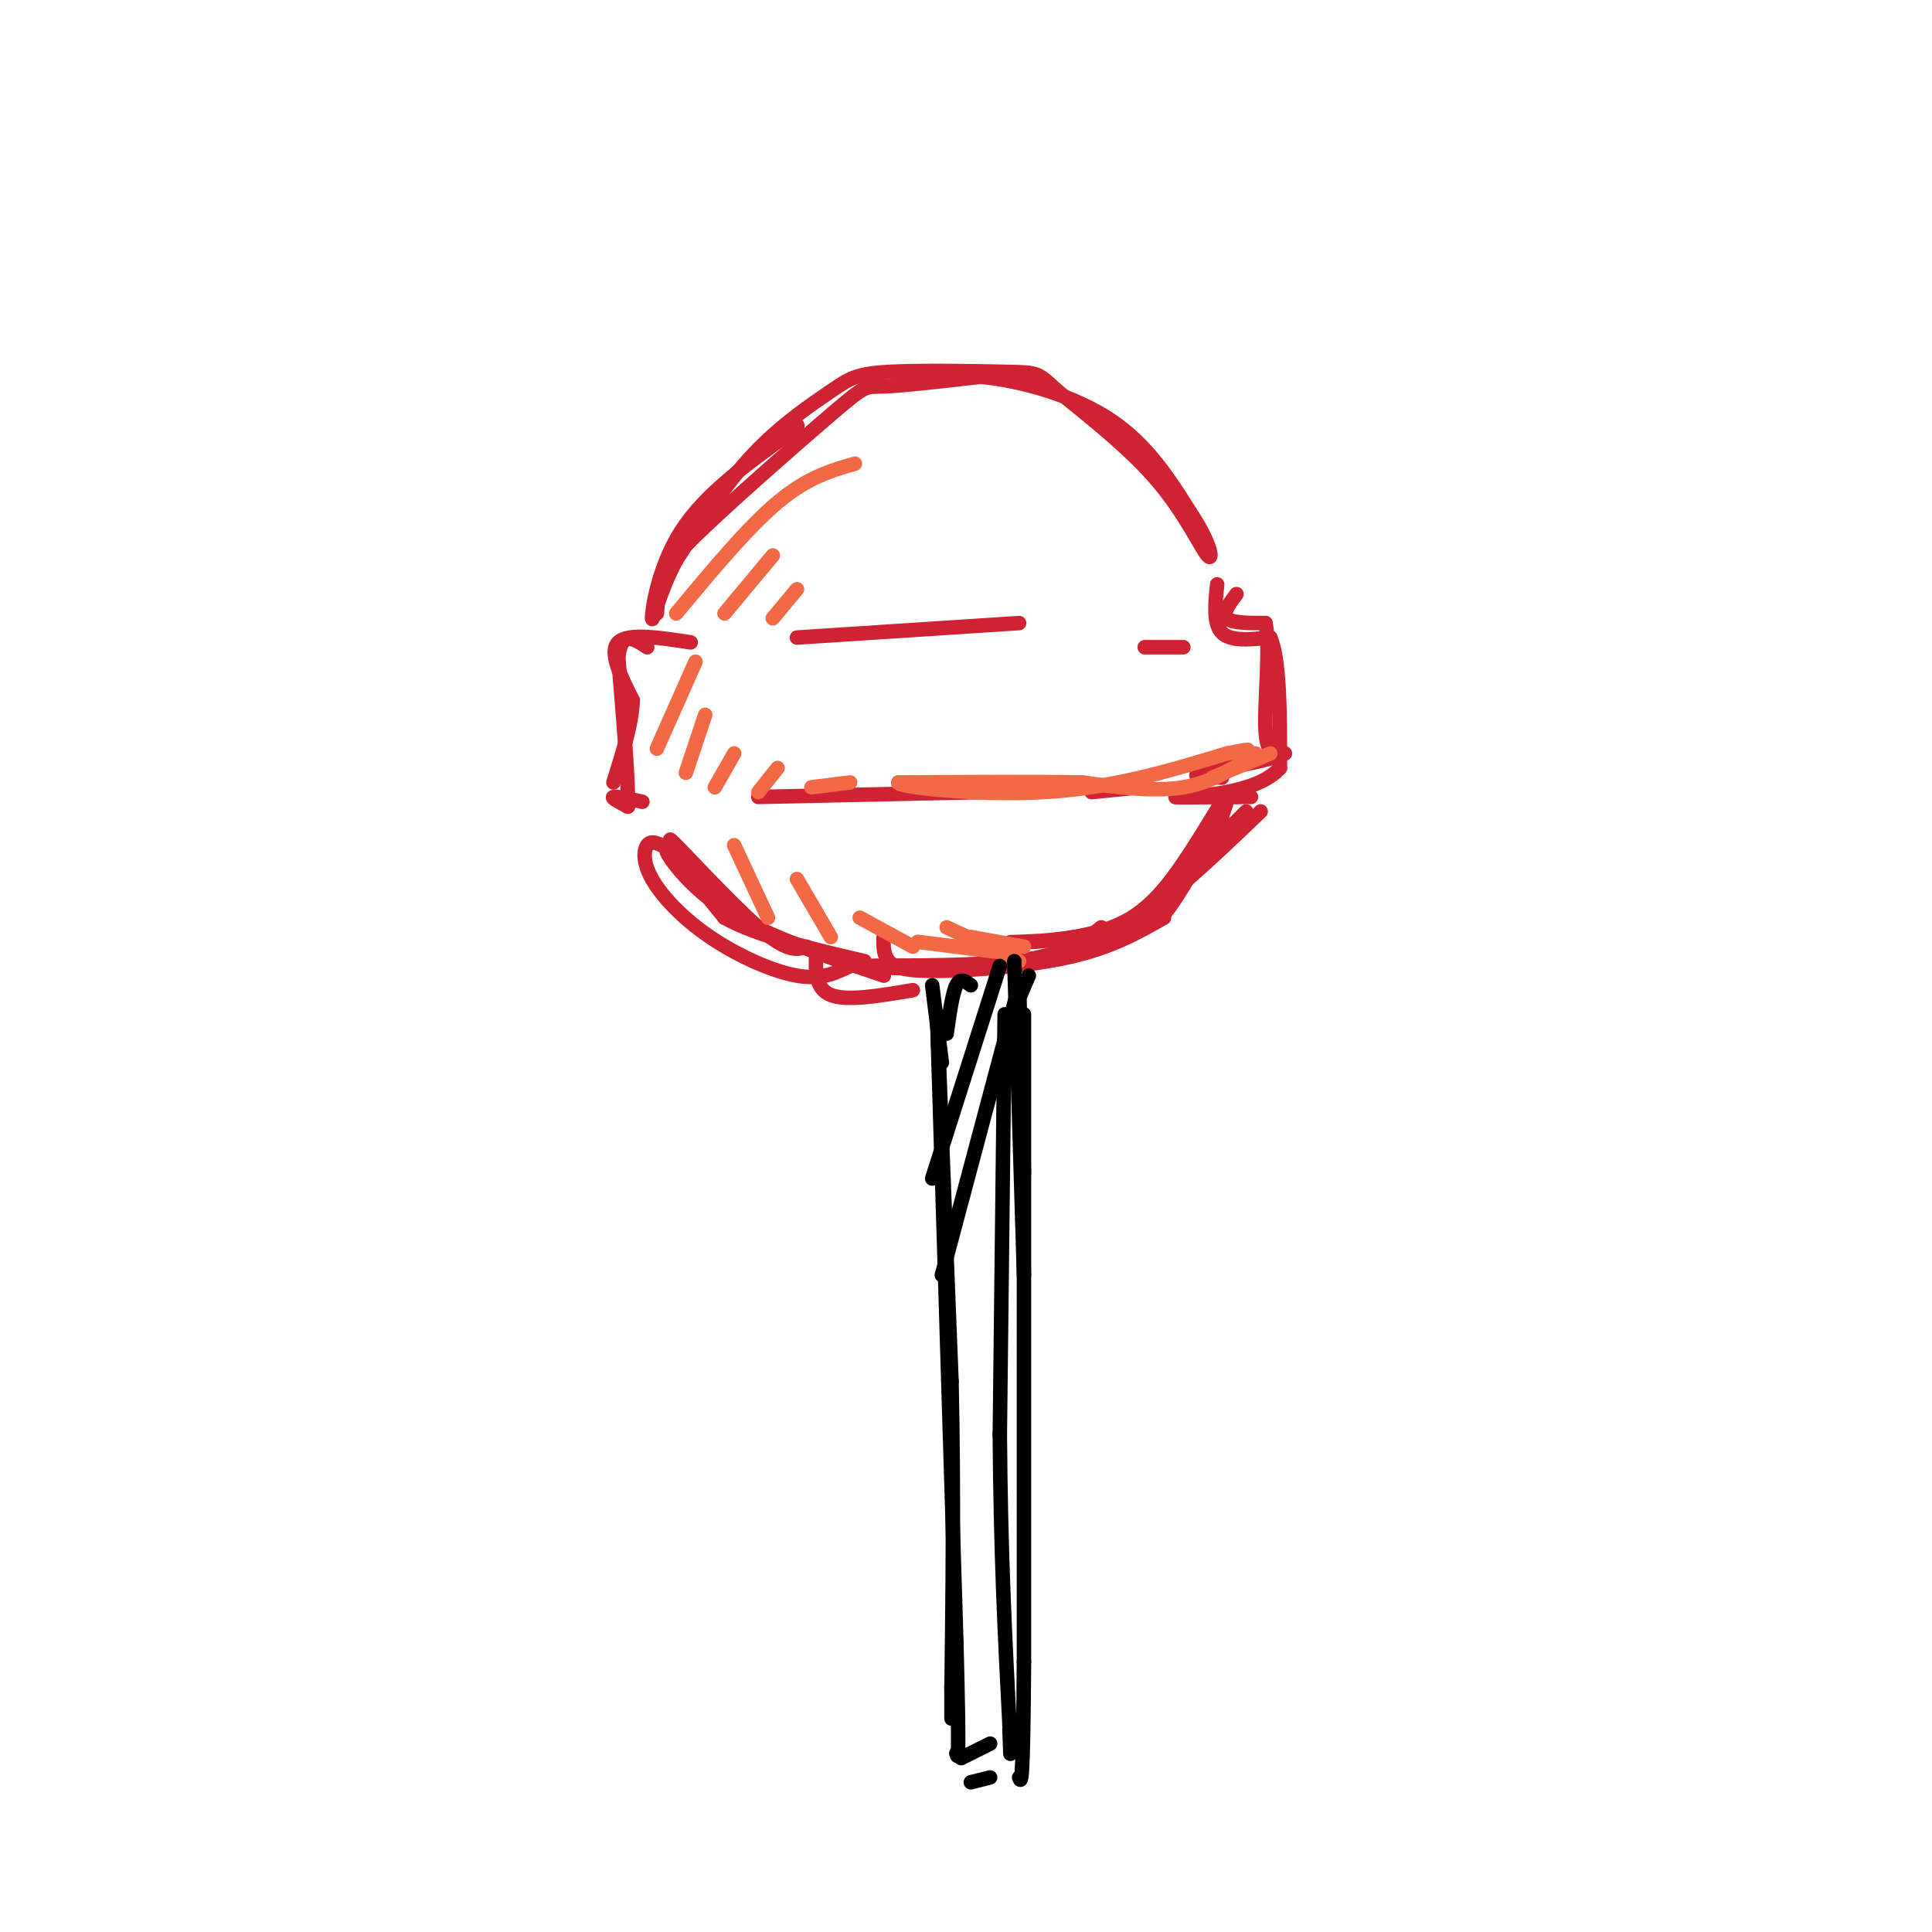 <svg viewBox='0 0 400 400' version='1.1' xmlns='http://www.w3.org/2000/svg' xmlns:xlink='http://www.w3.org/1999/xlink'><g fill='none' stroke='rgb(207,34,51)' stroke-width='3' stroke-linecap='round' stroke-linejoin='round'><path d='M136,127c0.174,-2.404 0.348,-4.807 1,-7c0.652,-2.193 1.783,-4.175 9,-11c7.217,-6.825 20.520,-18.491 27,-24c6.480,-5.509 6.137,-4.860 10,-5c3.863,-0.140 11.931,-1.070 20,-2'/><path d='M203,78c8.356,0.800 19.244,3.800 27,9c7.756,5.200 12.378,12.600 17,20'/><path d='M247,107c3.655,5.571 4.292,9.500 3,8c-1.292,-1.500 -4.512,-8.429 -10,-15c-5.488,-6.571 -13.244,-12.786 -21,-19'/><path d='M219,81c-4.137,-3.817 -3.979,-3.860 -10,-4c-6.021,-0.140 -18.222,-0.378 -25,0c-6.778,0.378 -8.132,1.371 -12,4c-3.868,2.629 -10.248,6.894 -16,13c-5.752,6.106 -10.876,14.053 -16,22'/><path d='M140,116c-3.702,6.952 -4.958,13.333 -5,12c-0.042,-1.333 1.131,-10.381 6,-18c4.869,-7.619 13.435,-13.810 22,-20'/><path d='M163,90c3.667,-3.333 1.833,-1.667 0,0'/><path d='M143,133c-6.500,-1.000 -13.000,-2.000 -15,0c-2.000,2.000 0.500,7.000 3,12'/><path d='M131,145c-0.167,4.833 -2.083,10.917 -4,17'/><path d='M133,166c-2.750,-0.583 -5.500,-1.167 -6,-1c-0.500,0.167 1.250,1.083 3,2'/><path d='M130,167c0.167,-4.833 -0.917,-17.917 -2,-31'/><path d='M128,136c0.667,-5.500 3.333,-3.750 6,-2'/><path d='M256,123c-1.500,2.000 -3.000,4.000 -2,5c1.000,1.000 4.500,1.000 8,1'/><path d='M262,129c1.067,4.822 -0.267,16.378 0,22c0.267,5.622 2.133,5.311 4,5'/><path d='M266,156c-3.333,1.622 -13.667,3.178 -17,4c-3.333,0.822 0.333,0.911 4,1'/><path d='M252,121c-0.417,4.083 -0.833,8.167 1,10c1.833,1.833 5.917,1.417 10,1'/><path d='M263,132c2.000,4.667 2.000,15.833 2,27'/><path d='M265,159c-4.889,5.533 -18.111,5.867 -21,6c-2.889,0.133 4.556,0.067 12,0'/><path d='M256,165c2.500,0.000 2.750,0.000 3,0'/><path d='M258,168c0.000,0.000 -22.000,22.000 -22,22'/><path d='M236,190c-9.111,4.533 -20.889,4.867 -25,5c-4.111,0.133 -0.556,0.067 3,0'/><path d='M214,195c2.751,-0.204 8.129,-0.715 13,-2c4.871,-1.285 9.234,-3.346 14,-9c4.766,-5.654 9.933,-14.901 12,-18c2.067,-3.099 1.033,-0.049 0,3'/><path d='M253,169c-2.222,4.600 -7.778,14.600 -11,19c-3.222,4.400 -4.111,3.200 -5,2'/><path d='M137,175c-1.144,-0.496 -2.287,-0.992 -3,0c-0.713,0.992 -0.995,3.472 1,7c1.995,3.528 6.268,8.104 12,12c5.732,3.896 12.923,7.113 18,8c5.077,0.887 8.038,-0.557 11,-2'/><path d='M176,200c-3.036,-1.857 -16.125,-5.500 -25,-11c-8.875,-5.500 -13.536,-12.857 -13,-13c0.536,-0.143 6.268,6.929 12,14'/><path d='M150,190c6.833,3.833 17.917,6.417 29,9'/><path d='M167,196c-1.956,0.644 -3.911,1.289 -10,-4c-6.089,-5.289 -16.311,-16.511 -18,-18c-1.689,-1.489 5.156,6.756 12,15'/><path d='M151,189c7.333,4.667 19.667,8.833 32,13'/><path d='M157,165c0.000,0.000 46.000,-1.000 46,-1'/><path d='M226,164c0.000,0.000 10.000,-1.000 10,-1'/><path d='M165,132c0.000,0.000 46.000,-3.000 46,-3'/><path d='M237,134c0.000,0.000 8.000,0.000 8,0'/><path d='M169,197c-0.167,3.833 -0.333,7.667 3,9c3.333,1.333 10.167,0.167 17,-1'/><path d='M183,193c-0.131,2.268 -0.262,4.536 1,6c1.262,1.464 3.917,2.125 11,2c7.083,-0.125 18.595,-1.036 27,-3c8.405,-1.964 13.702,-4.982 19,-8'/><path d='M261,168c-10.250,9.833 -20.500,19.667 -30,25c-9.500,5.333 -18.250,6.167 -27,7'/><path d='M204,200c-11.179,1.060 -25.625,0.208 -24,0c1.625,-0.208 19.321,0.226 30,-1c10.679,-1.226 14.339,-4.113 18,-7'/></g>
<g fill='none' stroke='rgb(242,105,70)' stroke-width='3' stroke-linecap='round' stroke-linejoin='round'><path d='M177,96c-4.917,1.417 -9.833,2.833 -16,8c-6.167,5.167 -13.583,14.083 -21,23'/><path d='M160,115c0.000,0.000 -10.000,12.000 -10,12'/><path d='M165,122c0.000,0.000 -5.000,6.000 -5,6'/><path d='M144,137c0.000,0.000 -8.000,18.000 -8,18'/><path d='M146,148c0.000,0.000 -4.000,12.000 -4,12'/><path d='M152,156c0.000,0.000 -4.000,7.000 -4,7'/><path d='M161,159c0.000,0.000 -4.000,5.000 -4,5'/><path d='M176,162c0.000,0.000 -8.000,1.000 -8,1'/><path d='M152,175c0.000,0.000 7.000,15.000 7,15'/><path d='M165,182c0.000,0.000 7.000,12.000 7,12'/><path d='M178,190c0.000,0.000 11.000,6.000 11,6'/><path d='M190,195c0.000,0.000 16.000,2.000 16,2'/><path d='M201,194c0.000,0.000 11.000,2.000 11,2'/><path d='M196,192c0.000,0.000 15.000,7.000 15,7'/><path d='M260,156c-4.500,3.000 -9.000,6.000 -15,7c-6.000,1.000 -13.500,0.000 -21,-1'/><path d='M224,162c-9.833,-0.167 -23.917,-0.083 -38,0'/><path d='M186,162c-0.933,0.800 15.733,2.800 30,2c14.267,-0.800 26.133,-4.400 38,-8'/><path d='M254,156c6.667,-1.333 4.333,-0.667 2,0'/><path d='M263,156c0.000,0.000 -12.000,5.000 -12,5'/></g>
<g fill='none' stroke='rgb(0,0,0)' stroke-width='3' stroke-linecap='round' stroke-linejoin='round'><path d='M194,210c0.000,0.000 3.000,76.000 3,76'/><path d='M197,286c0.500,23.333 0.250,43.667 0,64'/><path d='M197,350c0.000,10.500 0.000,4.750 0,-1'/><path d='M208,210c0.000,0.000 -1.000,87.000 -1,87'/><path d='M207,297c0.167,24.500 1.083,42.250 2,60'/><path d='M209,357c0.333,10.167 0.167,5.583 0,1'/><path d='M205,361c0.000,0.000 -6.000,3.000 -6,3'/><path d='M194,210c0.000,0.000 4.000,130.000 4,130'/><path d='M198,340c0.667,25.500 0.333,24.250 0,23'/><path d='M212,210c0.000,0.000 0.000,134.000 0,134'/><path d='M212,344c-0.167,26.333 -0.583,25.167 -1,24'/><path d='M211,212c0.000,0.000 -2.000,2.000 -2,2'/><path d='M210,209c0.000,0.000 -1.000,4.000 -1,4'/><path d='M213,202c0.000,0.000 -3.000,7.000 -3,7'/><path d='M193,204c0.000,0.000 2.000,16.000 2,16'/><path d='M211,204c0.000,0.000 1.000,39.000 1,39'/><path d='M210,199c0.000,0.000 2.000,65.000 2,65'/><path d='M211,204c0.000,0.000 -16.000,60.000 -16,60'/><path d='M207,200c0.000,0.000 -14.000,44.000 -14,44'/><path d='M201,204c-1.083,-0.833 -2.167,-1.667 -3,0c-0.833,1.667 -1.417,5.833 -2,10'/><path d='M201,369c0.000,0.000 4.000,-1.000 4,-1'/></g>
</svg>
